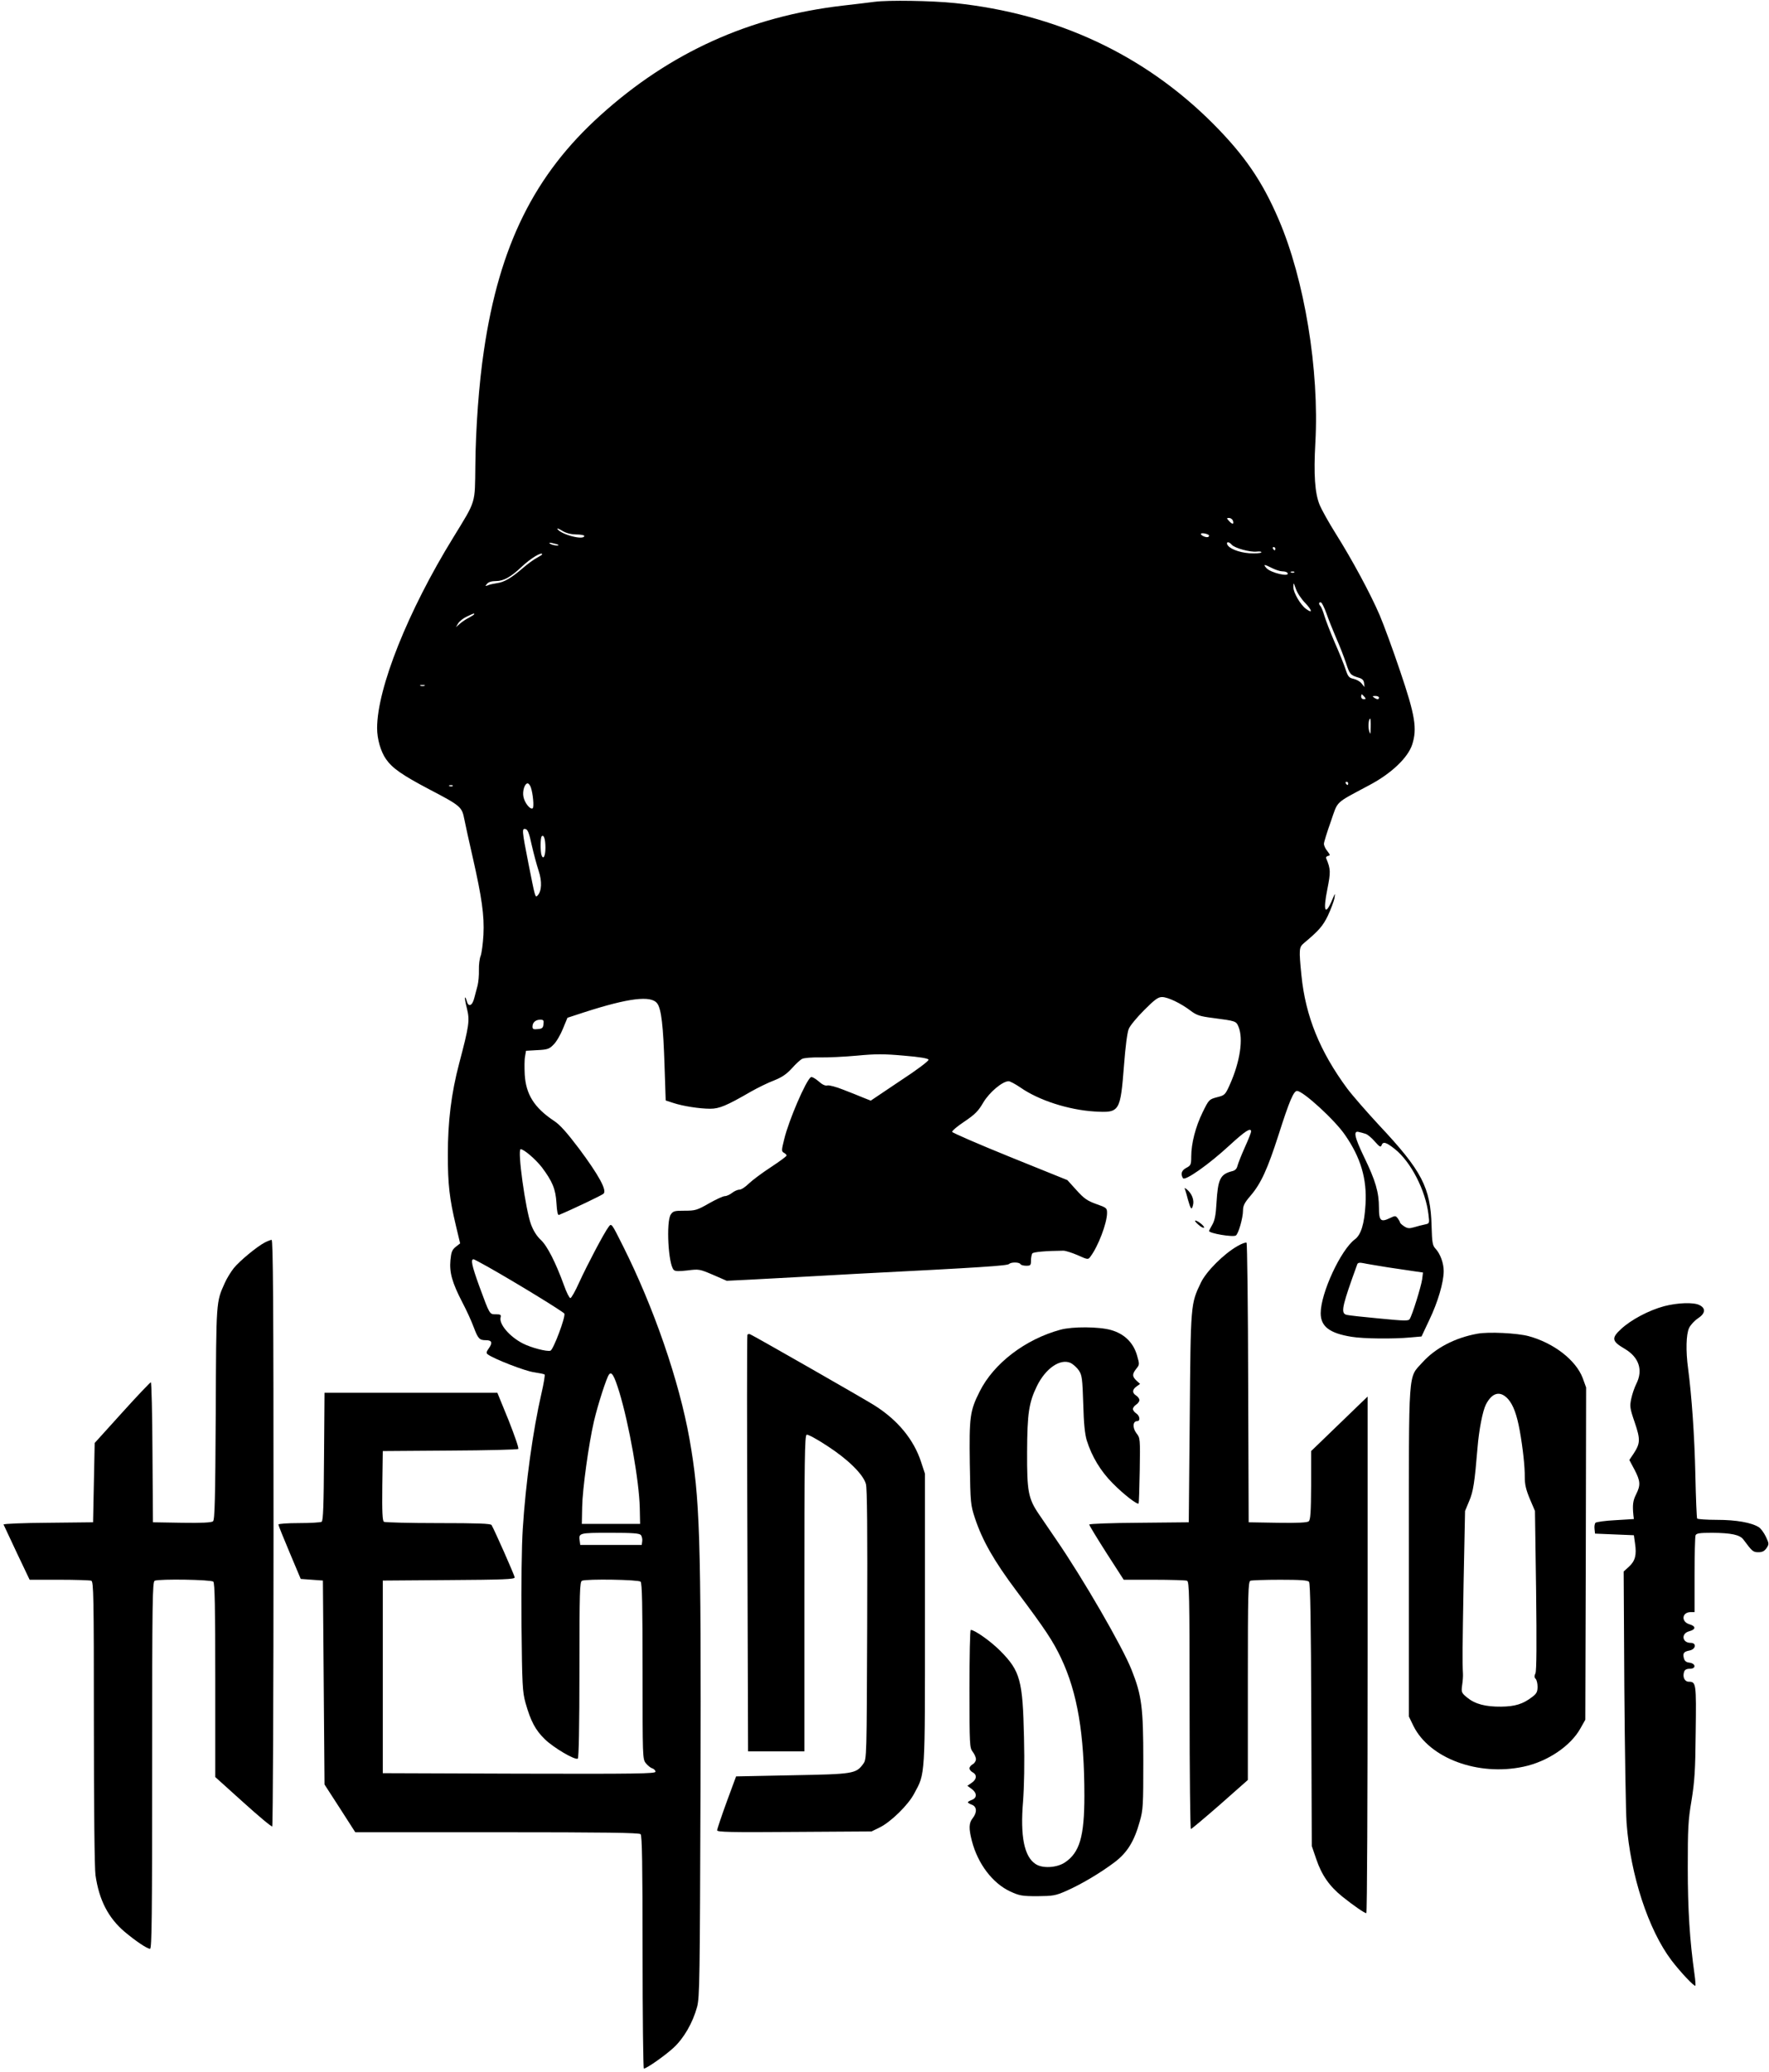 <?xml version="1.0" standalone="no"?>
<!DOCTYPE svg PUBLIC "-//W3C//DTD SVG 20010904//EN"
 "http://www.w3.org/TR/2001/REC-SVG-20010904/DTD/svg10.dtd">
<svg version="1.0" xmlns="http://www.w3.org/2000/svg"
 width="1093pt" height="1280pt" viewBox="0 0 1093 1280"
 preserveAspectRatio="xMidYMid meet">
<g transform="translate(0,1280) scale(0.1,-0.1)"
fill="#000000" stroke="none">
<path d="M5405 12789 c-38 -5 -129 -16 -200 -24 -574 -67 -1066 -289 -1496
-678 -407 -367 -624 -805 -719 -1452 -31 -206 -51 -483 -53 -710 -3 -242 6
-213 -136 -445 -280 -454 -471 -932 -471 -1179 0 -66 22 -144 55 -191 39 -56
99 -98 266 -186 197 -103 203 -109 218 -186 7 -35 30 -141 52 -236 56 -247 72
-358 66 -477 -3 -55 -11 -113 -17 -130 -7 -16 -12 -56 -11 -88 1 -32 -3 -74
-8 -95 -5 -20 -15 -56 -21 -79 -12 -48 -36 -57 -46 -18 -4 14 -8 24 -11 22 -2
-3 3 -33 12 -68 18 -74 14 -104 -48 -339 -49 -186 -70 -359 -70 -565 0 -183
10 -270 50 -438 l26 -109 -27 -21 c-23 -19 -28 -32 -33 -83 -7 -76 11 -139 73
-259 26 -49 58 -119 71 -155 27 -71 35 -80 75 -80 37 0 43 -15 19 -49 -16 -22
-18 -31 -8 -38 36 -28 232 -104 286 -111 33 -5 63 -11 66 -14 3 -3 -5 -54 -19
-114 -54 -235 -98 -556 -116 -839 -7 -107 -10 -346 -8 -590 4 -379 6 -416 25
-486 32 -113 61 -168 120 -225 55 -53 186 -130 203 -119 6 4 10 200 10 550 0
486 2 543 16 549 31 12 349 7 362 -6 9 -9 12 -146 12 -554 0 -528 0 -542 20
-567 11 -14 29 -29 40 -32 11 -4 20 -13 20 -21 0 -12 -115 -14 -842 -12 l-843
3 0 595 0 595 408 3 c332 2 407 5 407 16 0 12 -126 296 -143 324 -6 9 -84 12
-330 12 -177 0 -328 4 -335 8 -9 7 -12 58 -10 223 l3 214 415 3 c228 1 418 6
422 10 5 5 -23 84 -60 178 l-69 169 -534 0 -534 0 -3 -394 c-2 -301 -5 -397
-15 -403 -6 -4 -69 -8 -139 -8 -71 0 -128 -4 -128 -9 0 -5 31 -82 69 -172 l69
-164 68 -5 69 -5 5 -630 5 -630 95 -147 95 -148 875 0 c668 0 879 -3 888 -12
9 -9 12 -185 12 -730 0 -395 4 -718 8 -718 17 0 128 78 183 128 64 59 119 154
146 253 16 59 17 171 21 1359 4 1556 -3 1780 -68 2150 -64 358 -219 809 -411
1192 -70 140 -71 142 -88 119 -28 -36 -134 -238 -182 -343 -24 -54 -49 -98
-55 -98 -6 0 -24 35 -39 78 -52 143 -104 245 -144 282 -24 22 -46 57 -60 95
-34 90 -86 465 -64 465 20 0 92 -62 131 -112 65 -87 85 -134 90 -221 3 -52 8
-77 16 -73 86 36 264 121 275 131 22 21 -29 114 -151 278 -75 99 -117 147
-155 172 -122 81 -174 164 -181 287 -2 42 -2 92 2 111 l6 35 70 4 c62 3 74 7
100 34 17 16 43 61 58 98 l28 68 104 34 c273 88 414 106 451 54 25 -34 37
-138 45 -387 l7 -212 46 -15 c60 -20 163 -36 229 -36 56 0 100 18 252 106 41
23 105 55 143 69 50 20 78 40 110 75 23 26 51 52 63 58 11 6 61 10 110 9 49
-1 152 4 229 11 116 11 166 11 289 0 98 -8 151 -17 153 -25 3 -7 -74 -65 -177
-132 l-180 -121 -48 19 c-26 11 -81 33 -123 49 -42 17 -85 28 -96 26 -14 -4
-33 5 -56 26 -20 17 -41 29 -47 25 -30 -19 -137 -267 -165 -384 -17 -68 -17
-74 -2 -83 10 -5 17 -13 17 -17 0 -5 -44 -37 -97 -72 -54 -35 -115 -81 -136
-101 -21 -21 -47 -38 -58 -38 -12 0 -32 -9 -46 -20 -14 -11 -34 -20 -45 -20
-10 0 -54 -20 -98 -45 -73 -42 -85 -45 -149 -45 -64 0 -72 -2 -87 -24 -29 -46
-15 -310 19 -342 9 -9 32 -9 85 -3 71 9 75 8 157 -27 l85 -37 143 7 c78 4 212
11 297 16 85 5 247 14 360 20 786 40 933 50 945 61 12 12 62 12 70 -1 3 -6 19
-10 36 -10 26 0 29 3 29 33 0 17 4 37 8 43 6 9 84 16 192 17 14 0 54 -13 89
-28 62 -28 64 -28 78 -9 48 63 103 208 103 270 0 30 -3 33 -66 55 -56 20 -76
34 -123 86 l-56 62 -354 143 c-195 79 -356 149 -358 155 -2 6 32 35 76 64 65
44 86 65 116 117 38 64 119 132 157 132 9 0 42 -18 73 -39 113 -79 297 -138
457 -148 157 -9 160 -4 183 289 8 106 20 202 29 221 7 19 50 71 95 116 66 66
86 81 111 81 36 0 117 -39 177 -85 36 -27 56 -34 135 -44 144 -19 145 -19 160
-54 31 -74 10 -216 -53 -357 -29 -65 -32 -67 -80 -79 -48 -13 -50 -14 -89 -94
-43 -88 -70 -191 -70 -274 0 -48 -3 -54 -30 -68 -30 -16 -37 -38 -21 -64 12
-19 158 83 289 204 97 89 132 111 132 84 0 -6 -17 -50 -39 -98 -21 -47 -41
-98 -45 -113 -4 -19 -15 -30 -34 -34 -73 -19 -87 -48 -96 -198 -4 -73 -11
-107 -26 -133 -11 -19 -20 -36 -20 -38 0 -15 149 -40 166 -28 16 11 44 109 44
154 0 30 9 48 46 91 65 76 105 163 175 381 66 207 92 267 113 267 37 0 235
-181 297 -273 97 -140 135 -271 126 -426 -7 -123 -28 -190 -66 -218 -87 -65
-211 -332 -211 -456 0 -82 54 -124 191 -146 72 -12 259 -14 363 -4 l69 6 48
102 c53 110 89 233 89 302 0 49 -21 107 -51 139 -18 19 -21 38 -24 140 -6 237
-60 341 -324 622 -76 82 -165 184 -198 228 -168 228 -257 446 -282 698 -16
161 -15 174 15 199 92 77 117 105 149 171 18 39 36 87 40 106 5 35 5 35 -13
-7 -44 -105 -59 -75 -31 63 21 106 21 124 -7 191 -3 6 2 13 11 15 15 3 14 6
-4 30 -12 14 -21 34 -21 45 0 10 19 71 42 136 47 134 20 109 240 227 134 71
236 168 263 249 32 99 19 180 -74 454 -44 131 -101 286 -126 345 -56 131 -170
343 -272 505 -42 67 -87 147 -100 179 -29 72 -37 185 -26 383 25 448 -67 1009
-227 1380 -101 236 -211 396 -405 591 -425 426 -966 679 -1595 745 -145 15
-411 19 -495 8z m2212 -3204 c9 -25 -2 -27 -22 -5 -17 18 -17 20 -1 20 9 0 19
-7 23 -15z m-4057 -87 c27 0 50 -4 50 -9 0 -29 -144 8 -166 43 -4 6 9 2 29
-11 25 -15 52 -22 87 -23z m3909 -4 c2 -2 2 -7 -2 -10 -8 -9 -47 6 -47 17 0 9
37 3 49 -7z m-4020 -60 c10 -9 -35 -3 -49 6 -11 8 -7 9 15 4 17 -4 32 -8 34
-10z m4161 1 c17 -21 115 -48 155 -43 19 2 31 0 28 -5 -3 -5 -36 -7 -74 -5
-67 5 -128 30 -137 56 -5 17 13 15 28 -3z m270 -25 c0 -5 -2 -10 -4 -10 -3 0
-8 5 -11 10 -3 6 -1 10 4 10 6 0 11 -4 11 -10z m-4530 -35 c0 -2 -15 -12 -32
-21 -18 -9 -58 -38 -89 -65 -71 -61 -114 -86 -159 -92 -19 -3 -44 -8 -55 -13
-18 -7 -18 -6 -6 9 9 11 28 17 56 17 47 0 93 26 160 90 53 50 125 94 125 75z
m4510 -85 c22 -11 50 -20 64 -20 14 0 28 -4 31 -10 17 -27 -103 0 -130 30 -23
25 -14 25 35 0z m137 -26 c-3 -3 -12 -4 -19 -1 -8 3 -5 6 6 6 11 1 17 -2 13
-5z m68 -190 c43 -46 46 -66 6 -37 -35 24 -81 103 -80 137 1 29 1 29 16 -13 8
-24 34 -63 58 -87z m131 -65 c12 -35 39 -102 59 -149 21 -47 48 -116 61 -155
23 -71 27 -76 79 -92 21 -6 31 -15 33 -33 l3 -25 -18 22 c-10 13 -32 25 -50
29 -28 6 -34 13 -49 58 -9 28 -39 103 -67 166 -27 63 -56 138 -64 165 -8 28
-19 54 -24 60 -13 13 -11 27 3 23 6 -2 21 -33 34 -69z m-5266 -4 c0 -2 -15
-12 -32 -21 -18 -9 -44 -26 -57 -38 l-24 -21 14 24 c8 13 32 32 54 42 45 21
45 21 45 14z m-307 -442 c-7 -2 -19 -2 -25 0 -7 3 -2 5 12 5 14 0 19 -2 13 -5z
m5807 -68 c10 -12 10 -15 -4 -15 -9 0 -16 7 -16 15 0 8 2 15 4 15 2 0 9 -7 16
-15z m90 -5 c0 -13 -11 -13 -30 0 -12 8 -11 10 8 10 12 0 22 -4 22 -10z m-51
-182 c-1 -47 -2 -50 -10 -23 -7 26 -3 75 7 75 2 0 4 -24 3 -52z m-139 -348 c0
-5 -2 -10 -4 -10 -3 0 -8 5 -11 10 -3 6 -1 10 4 10 6 0 11 -4 11 -10z m-5051
-22 c14 -39 22 -126 12 -132 -15 -10 -50 34 -57 72 -7 35 8 82 26 82 6 0 14
-10 19 -22z m-482 6 c-3 -3 -12 -4 -19 -1 -8 3 -5 6 6 6 11 1 17 -2 13 -5z
m488 -364 c12 -52 31 -124 43 -160 22 -66 19 -127 -7 -153 -14 -14 -14 -14
-56 198 -41 208 -41 218 -18 213 13 -2 23 -26 38 -98z m85 -17 c0 -52 -13 -77
-24 -47 -8 21 -8 109 1 117 13 13 23 -18 23 -70z m-12 -1090 c-2 -23 -8 -29
-35 -31 -27 -3 -33 0 -33 15 0 26 19 43 48 43 20 0 23 -4 20 -27z m5079 -678
c12 -3 38 -25 57 -47 29 -33 37 -38 42 -24 9 25 28 20 82 -23 99 -78 191 -257
208 -405 7 -55 6 -55 -22 -61 -16 -3 -46 -11 -66 -17 -31 -9 -42 -8 -63 6 -14
9 -25 20 -25 24 0 4 -7 15 -14 25 -13 17 -16 17 -49 1 -56 -27 -67 -16 -67 64
0 96 -21 168 -92 314 -60 125 -68 165 -31 154 10 -2 28 -7 40 -11z m-5424
-821 c179 -101 469 -279 474 -290 8 -21 -68 -223 -86 -229 -22 -7 -121 19
-171 45 -82 42 -148 120 -137 161 4 16 0 19 -29 19 -40 0 -37 -5 -104 177 -45
125 -53 163 -34 163 3 0 42 -21 87 -46z m5562 -4 c66 -10 142 -21 169 -25 l48
-7 -5 -41 c-6 -44 -61 -222 -77 -246 -7 -13 -32 -12 -187 3 -98 9 -188 19
-200 22 -38 7 -33 42 31 224 15 41 29 81 32 89 3 9 14 12 37 7 17 -4 86 -15
152 -26z m-4749 -769 c61 -201 123 -550 127 -718 l2 -98 -180 0 -180 0 2 105
c2 111 40 387 73 530 24 102 78 270 93 288 16 21 32 -7 63 -107z m134 -885 c6
-8 10 -25 8 -38 l-3 -23 -190 0 -190 0 -3 23 c-8 51 -6 52 186 52 144 0 182
-3 192 -14z"/>
<path d="M7323 5448 c3 -9 11 -36 17 -60 17 -60 23 -67 31 -34 9 31 -7 72 -37
97 -16 12 -17 12 -11 -3z"/>
<path d="M7404 5234 c15 -14 31 -22 35 -19 7 7 -39 45 -54 44 -5 0 3 -11 19
-25z"/>
<path d="M1635 5123 c-49 -26 -153 -112 -190 -157 -19 -24 -44 -65 -56 -92
-54 -121 -53 -102 -56 -806 -3 -532 -6 -658 -17 -667 -9 -8 -73 -11 -192 -9
l-179 3 -3 433 c-1 237 -6 432 -10 432 -4 0 -84 -84 -177 -187 l-170 -188 -5
-245 -5 -245 -278 -3 c-154 -1 -277 -6 -275 -11 2 -5 39 -84 82 -175 l79 -166
183 0 c100 0 189 -3 198 -6 14 -6 16 -92 16 -878 0 -524 4 -899 10 -941 22
-154 79 -264 180 -350 68 -57 139 -105 157 -105 11 0 13 198 13 1134 0 1025 2
1134 16 1140 31 12 349 7 362 -6 9 -9 12 -158 12 -609 l0 -598 172 -155 c94
-85 175 -153 180 -150 4 3 8 819 8 1815 0 1441 -3 1809 -12 1809 -7 -1 -26 -8
-43 -17z"/>
<path d="M7645 5101 c-85 -49 -191 -155 -225 -225 -64 -134 -63 -128 -69 -836
l-6 -645 -307 -3 c-170 -1 -308 -6 -308 -11 0 -5 48 -84 106 -175 l107 -166
187 0 c104 0 195 -3 204 -6 14 -6 16 -83 16 -770 0 -420 4 -764 8 -764 4 0 85
68 180 151 l172 152 0 612 c0 550 2 613 16 619 9 3 91 6 184 6 126 0 170 -3
178 -13 8 -9 12 -258 14 -823 l3 -809 27 -79 c34 -101 82 -169 161 -233 70
-56 138 -103 149 -103 5 0 8 718 8 1596 l0 1596 -174 -168 -175 -169 0 -211
c-1 -167 -4 -214 -15 -223 -9 -8 -69 -11 -192 -9 l-179 3 -3 860 c-1 472 -6
863 -10 867 -4 4 -30 -5 -57 -21z"/>
<path d="M10282 4730 c-93 -25 -202 -82 -265 -140 -62 -57 -59 -76 21 -123 89
-52 115 -132 72 -217 -11 -22 -25 -62 -31 -91 -10 -47 -9 -59 21 -146 36 -106
35 -130 -6 -193 l-27 -40 32 -60 c37 -71 38 -96 10 -152 -20 -39 -23 -67 -17
-128 l3 -25 -114 -7 c-62 -3 -118 -11 -123 -16 -5 -5 -8 -22 -6 -38 l3 -29
120 -5 120 -5 7 -50 c11 -72 1 -109 -37 -144 l-33 -30 4 -713 c3 -392 9 -771
14 -841 24 -323 135 -660 277 -848 54 -71 141 -164 148 -157 2 2 0 33 -5 68
-30 212 -42 403 -42 660 0 241 2 292 23 415 19 118 24 185 26 423 4 301 3 312
-43 312 -25 0 -39 28 -29 60 4 14 15 20 36 20 40 0 37 33 -4 38 -19 2 -29 11
-33 27 -8 31 -1 41 36 48 38 8 44 47 6 47 -54 0 -61 59 -8 72 41 11 41 31 0
43 -53 16 -46 75 8 75 l24 0 0 229 c0 126 3 236 6 245 5 13 24 16 103 16 118
-1 171 -12 193 -42 55 -74 60 -78 93 -78 24 0 37 7 50 26 16 24 15 28 -4 69
-12 25 -31 51 -43 59 -45 29 -140 46 -260 46 -64 0 -119 4 -122 8 -3 5 -8 125
-11 268 -5 241 -23 493 -45 659 -15 109 -12 212 6 250 8 18 33 45 55 60 46 30
50 62 9 82 -36 18 -133 15 -218 -7z"/>
<path d="M6553 4585 c-218 -59 -413 -208 -500 -382 -60 -119 -65 -156 -61
-446 4 -244 5 -255 32 -337 46 -138 117 -263 257 -450 180 -240 225 -309 275
-414 101 -214 144 -468 144 -851 0 -251 -29 -351 -121 -412 -50 -33 -139 -38
-181 -9 -70 46 -95 172 -77 386 7 92 10 238 6 395 -8 354 -23 410 -145 534
-57 58 -159 131 -184 131 -5 0 -8 -164 -8 -364 0 -348 1 -364 20 -389 11 -14
20 -34 20 -46 0 -11 -9 -25 -20 -31 -11 -6 -20 -17 -20 -25 0 -8 9 -19 20 -25
28 -15 25 -44 -7 -65 l-26 -18 26 -19 c34 -25 35 -55 2 -68 -14 -5 -25 -12
-25 -15 0 -3 11 -10 25 -15 31 -12 33 -47 5 -83 -24 -30 -25 -63 -5 -141 37
-142 128 -261 237 -312 57 -26 73 -29 168 -29 96 1 111 3 179 33 93 41 212
112 298 177 78 59 121 129 155 251 21 73 22 100 22 374 0 329 -9 405 -73 565
-57 143 -298 560 -465 803 -39 57 -87 128 -107 157 -66 97 -74 142 -73 385 1
236 11 305 61 407 54 110 145 172 209 142 15 -8 38 -28 50 -46 19 -29 22 -49
27 -205 3 -123 10 -189 22 -228 31 -99 86 -190 160 -264 68 -69 151 -133 160
-125 2 3 5 94 7 204 3 197 3 201 -21 231 -25 34 -22 74 5 74 21 0 17 33 -6 48
-11 7 -20 19 -20 27 0 8 9 20 20 27 11 7 20 20 20 28 0 8 -9 21 -20 28 -26 16
-25 37 2 56 l22 16 -22 20 c-27 26 -28 40 -1 74 20 25 20 27 4 83 -23 79 -79
133 -161 156 -74 21 -237 22 -311 2z"/>
<path d="M9128 4560 c-138 -25 -259 -88 -340 -178 -89 -99 -83 -20 -83 -1172
l0 -1015 28 -58 c99 -200 399 -312 680 -252 148 31 292 128 352 237 l30 53 3
1027 2 1026 -21 58 c-42 111 -179 217 -334 259 -70 19 -249 28 -317 15z m191
-405 c31 -36 53 -95 71 -194 19 -105 32 -226 31 -286 0 -46 7 -77 31 -135 l32
-75 7 -490 c4 -330 3 -497 -4 -513 -8 -16 -7 -26 1 -34 7 -7 12 -29 12 -49 0
-31 -6 -43 -33 -63 -57 -44 -106 -59 -192 -60 -97 -1 -161 16 -210 56 -35 29
-37 33 -31 77 4 25 6 57 5 71 -4 76 -3 154 4 560 l9 445 25 60 c26 60 34 115
52 330 9 112 32 229 52 268 39 75 89 87 138 32z"/>
<path d="M4618 4553 c-3 -4 -3 -585 0 -1290 l4 -1283 174 0 174 0 0 975 c0
824 2 976 14 981 8 3 65 -28 127 -69 127 -82 222 -175 239 -235 8 -26 10 -293
8 -869 -3 -822 -3 -832 -24 -860 -45 -62 -60 -64 -440 -71 l-346 -7 -59 -160
c-32 -88 -58 -166 -58 -173 -1 -11 83 -13 477 -10 l477 3 49 24 c70 34 177
139 214 209 70 130 67 89 67 1082 l0 895 -24 73 c-45 138 -144 258 -286 348
-66 42 -747 431 -771 441 -7 2 -14 1 -16 -4z"/>
</g>
</svg>

